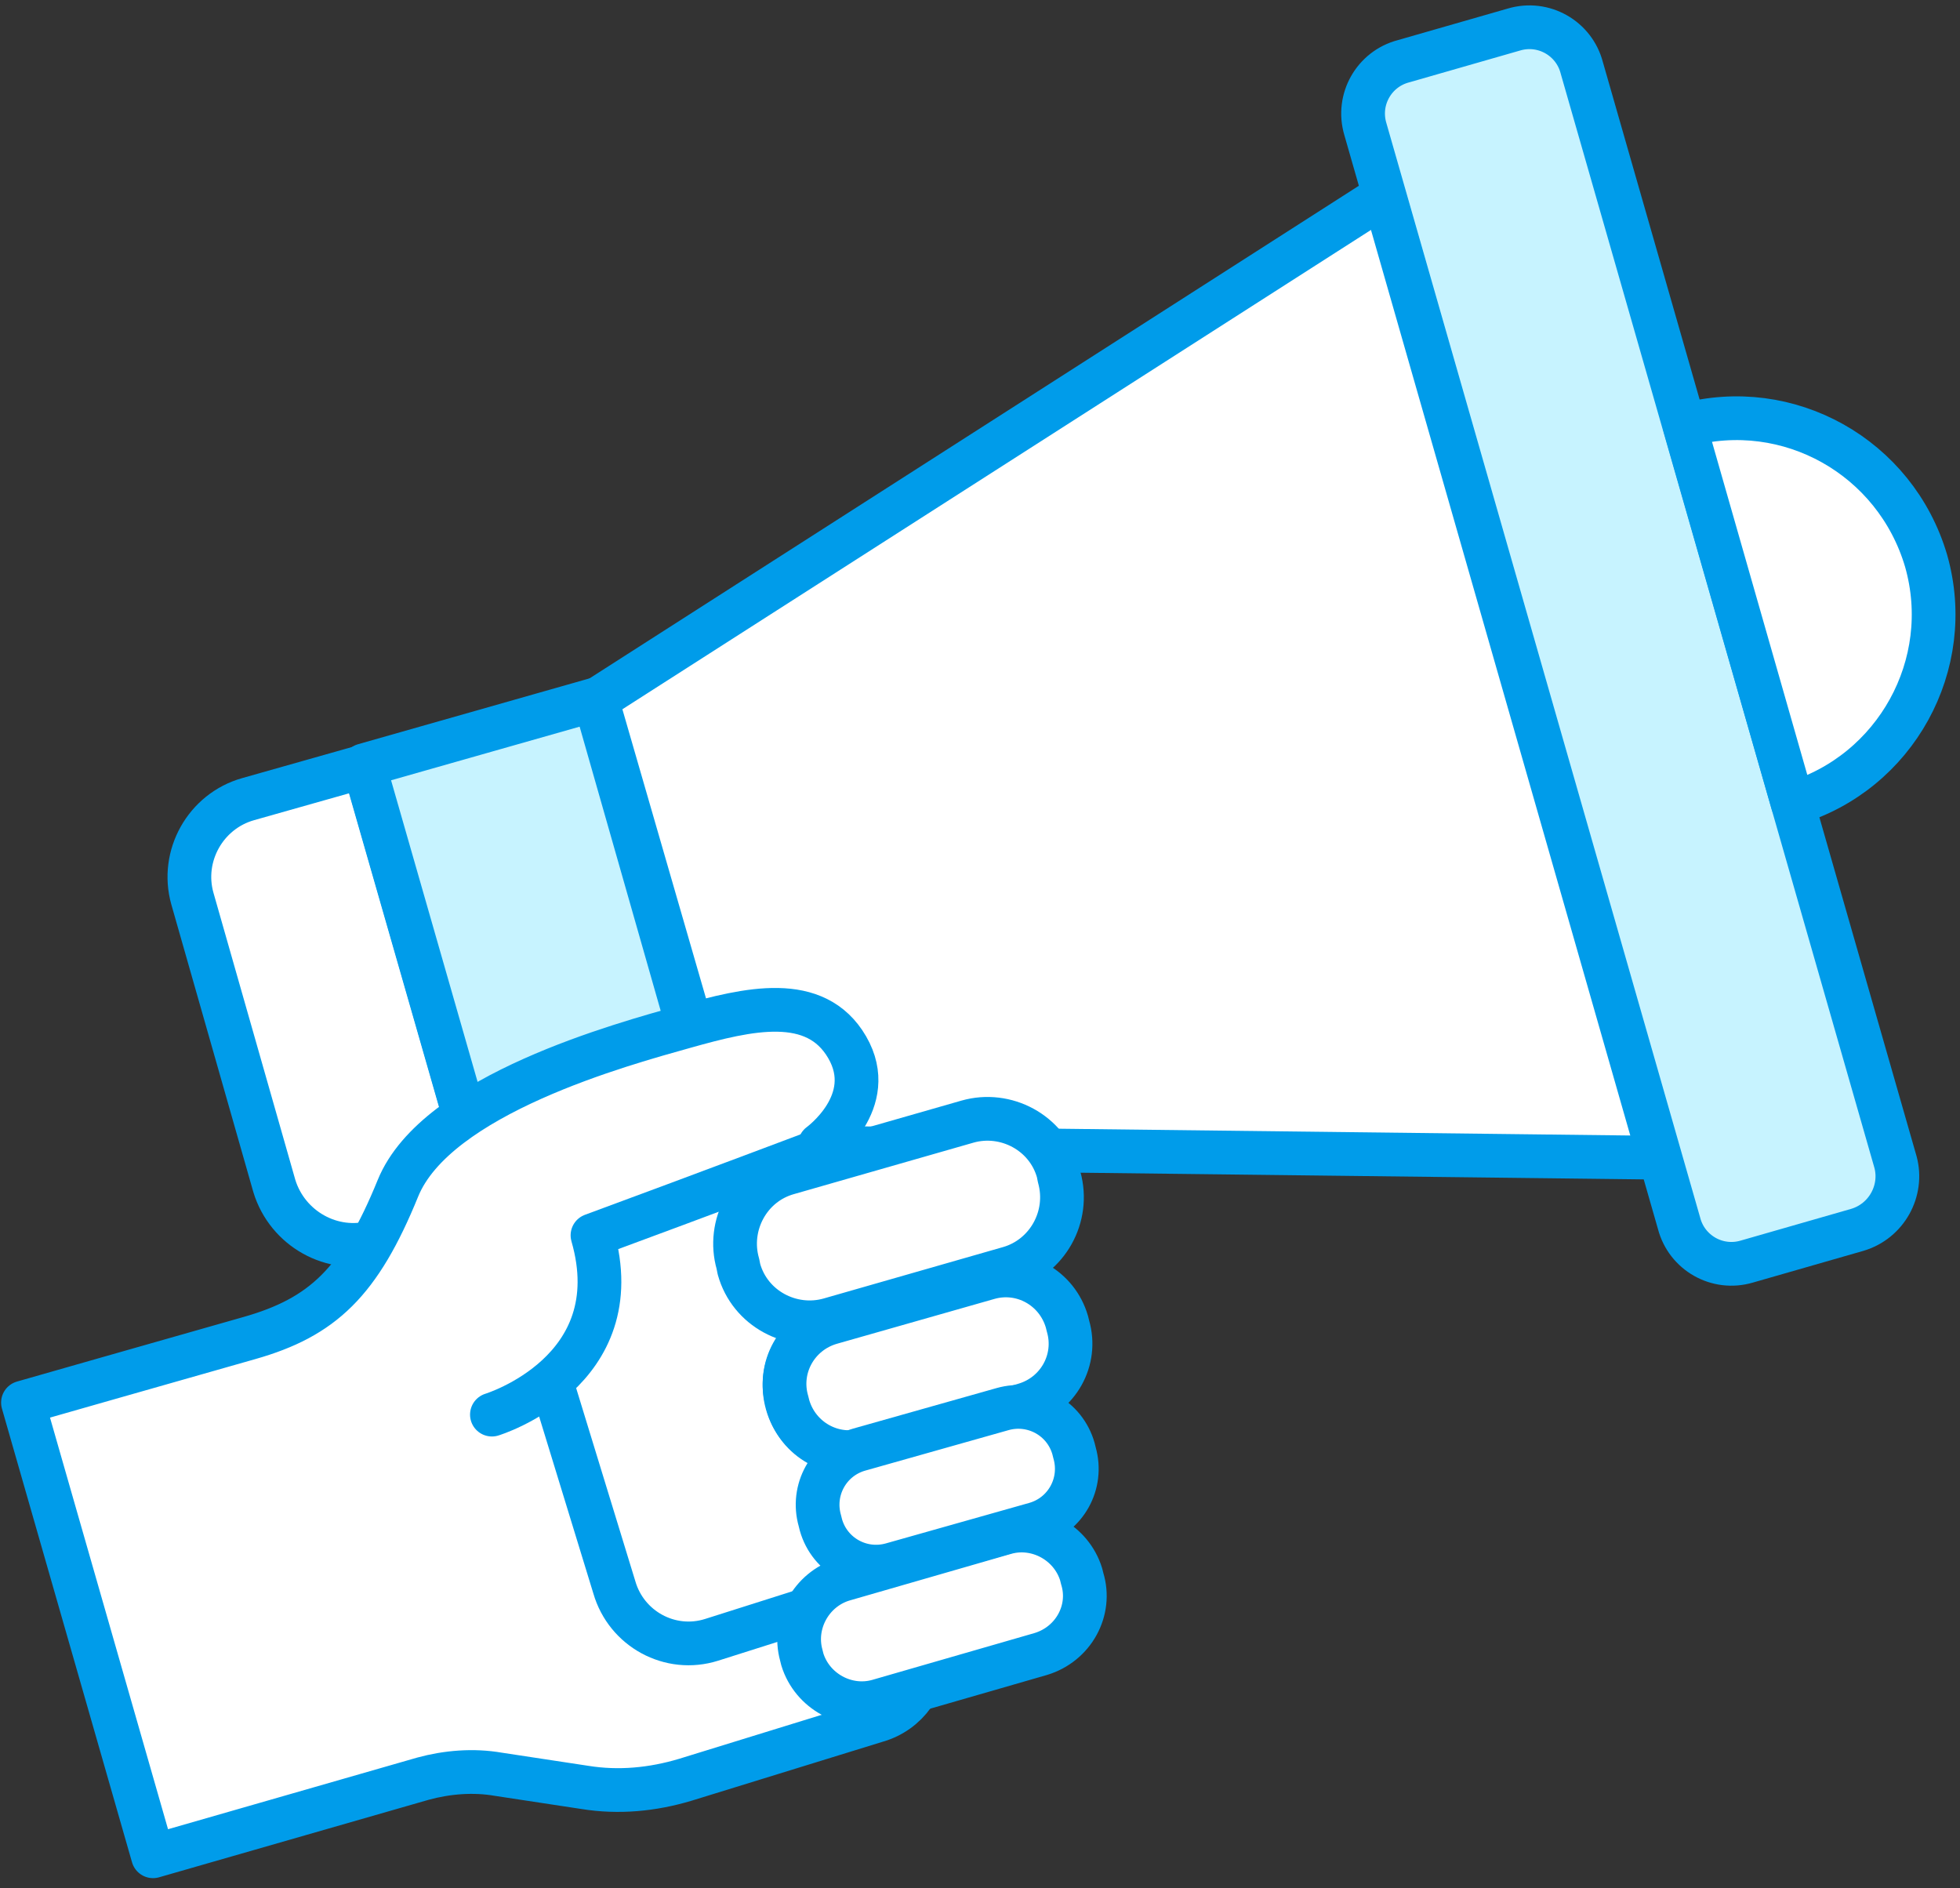 <?xml version="1.0" encoding="utf-8"?>
<!-- Generator: Adobe Illustrator 27.0.0, SVG Export Plug-In . SVG Version: 6.00 Build 0)  -->
<svg version="1.1" id="Layer_1" xmlns="http://www.w3.org/2000/svg" xmlns:xlink="http://www.w3.org/1999/xlink" x="0px" y="0px"
	 viewBox="0 0 179.3 172.7" enable-background="new 0 0 179.3 172.7" xml:space="preserve">
<rect x="0" y="0" width="179.3" height="172.7" fill="#333333" stroke="none"/>
<path fill="#C7F3FF" stroke="#009CEA" stroke-width="4" stroke-linecap="round" stroke-linejoin="round" stroke-miterlimit="10" d="
	M169.9,112.5l-10.1,2.9c-2.7,0.8-5.5-0.8-6.2-3.5L124.9,11.8c-0.8-2.7,0.8-5.5,3.5-6.2l10.1-2.9c2.7-0.8,5.5,0.8,6.2,3.5l28.7,100.1
	C174.1,108.9,172.6,111.7,169.9,112.5z"/>
<path fill="#FFFFFF" stroke="#009CEA" stroke-width="4" stroke-linecap="round" stroke-linejoin="round" stroke-miterlimit="10" d="
	M154.1,38.9l9.9,34.6c9.4-2.8,14.9-12.7,12.2-22.2C173.4,41.8,163.6,36.3,154.1,38.9z"/>
<path fill="#FFFFFF" stroke="#009CEA" stroke-width="4" stroke-linecap="round" stroke-linejoin="round" stroke-miterlimit="10" d="
	M34.3,113.6l5.1-1.4c0.2-0.5,0.4-1,0.7-1.5c0.7-1.7,2-3.3,3.5-4.7L33.3,70.1l-10.6,3c-3.9,1.1-6.2,5.2-5.1,9.1l7.5,26.3
	C26.3,112.4,30.4,114.7,34.3,113.6z"/>
<path fill="#C7F3FF" stroke="#009CEA" stroke-width="4" stroke-linecap="round" stroke-linejoin="round" stroke-miterlimit="10" d="
	M63.7,96.6L54.4,64l-21.1,6l10.3,35.9C48.9,101.2,58.2,98.2,63.7,96.6z"/>
<path fill="#FFFFFF" stroke="#009CEA" stroke-width="4" stroke-linecap="round" stroke-linejoin="round" stroke-miterlimit="10" d="
	M54.6,64L64,96.5c0.9-0.3,2.1,8.5,12,8.5l75.8,0.9l-25.2-88L54.6,64z"/>
<path fill="#FFFFFF" stroke="#009CEA" stroke-width="4" stroke-linecap="round" stroke-linejoin="round" stroke-miterlimit="10" d="
	M80.5,152.5c-2.5,0.7-3.9-19-1.3-19.8l3.4-1l0-0.1l-3.2,0.9c-3.2,0.9-6.5-0.9-7.4-4.1c-0.9-3.2,0.9-6.5,4.1-7.4l5.1-1.5l-0.1-0.5
	l-2,0.6c-3.2,0.9-6.5-0.9-7.4-4.1c-0.9-3.2,0.9-6.5,4.1-7.4l3.7-1.1l-4.5-2.3c0,0,5.4-3.9,2.5-8.9s-9.1-3.5-14.8-1.9
	c-5.7,1.6-22.8,6.2-26.3,14.8c-3.5,8.6-6.9,11.8-13.6,13.7s-20.7,5.9-20.7,5.9l11.9,41.5l24.7-7.1c2.2-0.6,4.6-0.8,6.9-0.4l7.9,1.2
	c3.1,0.5,6.2,0.2,9.2-0.7l17.5-5.4c2.8-0.8,4.6-3.4,4.5-6.3L80.5,152.5z"/>
<path fill="none" stroke="#009CEA" stroke-width="4" stroke-linecap="round" stroke-linejoin="round" stroke-miterlimit="10" d="
	M45,129.4c0,0,12.8-3.9,9.2-16.4c10.3-3.8,20.9-7.8,20.9-7.8"/>
<path fill="none" stroke="#009CEA" stroke-width="4" stroke-linecap="round" stroke-linejoin="round" stroke-miterlimit="10" d="
	M50.5,126.6l5.7,18.6c1.1,3.8,5.1,6,8.9,4.8l8.2-2.6"/>
<path fill="#FFFFFF" stroke="#009CEA" stroke-width="4" stroke-linecap="round" stroke-linejoin="round" stroke-miterlimit="10" d="
	M92.3,116l-16.4,4.7c-3.5,1-7.3-1-8.3-4.6l-0.1-0.5c-1-3.5,1-7.3,4.6-8.3l16.4-4.7c3.5-1,7.3,1,8.3,4.6l0.1,0.5
	C97.9,111.3,95.8,115,92.3,116z"/>
<path fill="#FFFFFF" stroke="#009CEA" stroke-width="4" stroke-linecap="round" stroke-linejoin="round" stroke-miterlimit="10" d="
	M93.7,128.5l-14.4,4.1c-3.1,0.9-6.3-0.9-7.2-4l-0.1-0.4c-0.9-3.1,0.9-6.3,4-7.2l14.4-4.1c3.1-0.9,6.3,0.9,7.2,4l0.1,0.4
	C98.6,124.4,96.8,127.6,93.7,128.5z"/>
<path fill="#FFFFFF" stroke="#009CEA" stroke-width="4" stroke-linecap="round" stroke-linejoin="round" stroke-miterlimit="10" d="
	M95.2,151.3l-14.9,4.3c-2.9,0.8-6-0.9-6.9-3.8l-0.1-0.4c-0.8-2.9,0.9-6,3.8-6.9l14.9-4.3c2.9-0.8,6,0.9,6.9,3.8l0.1,0.4
	C99.9,147.3,98.2,150.4,95.2,151.3z"/>
<path fill="#FFFFFF" stroke="#009CEA" stroke-width="4" stroke-linecap="round" stroke-linejoin="round" stroke-miterlimit="10" d="
	M94.7,139.4l-13.1,3.7c-2.8,0.8-5.7-0.8-6.5-3.6l-0.1-0.4c-0.8-2.8,0.8-5.7,3.6-6.5l13.1-3.7c2.8-0.8,5.7,0.8,6.5,3.6l0.1,0.4
	C99.1,135.7,97.5,138.6,94.7,139.4z"/>
</svg>
